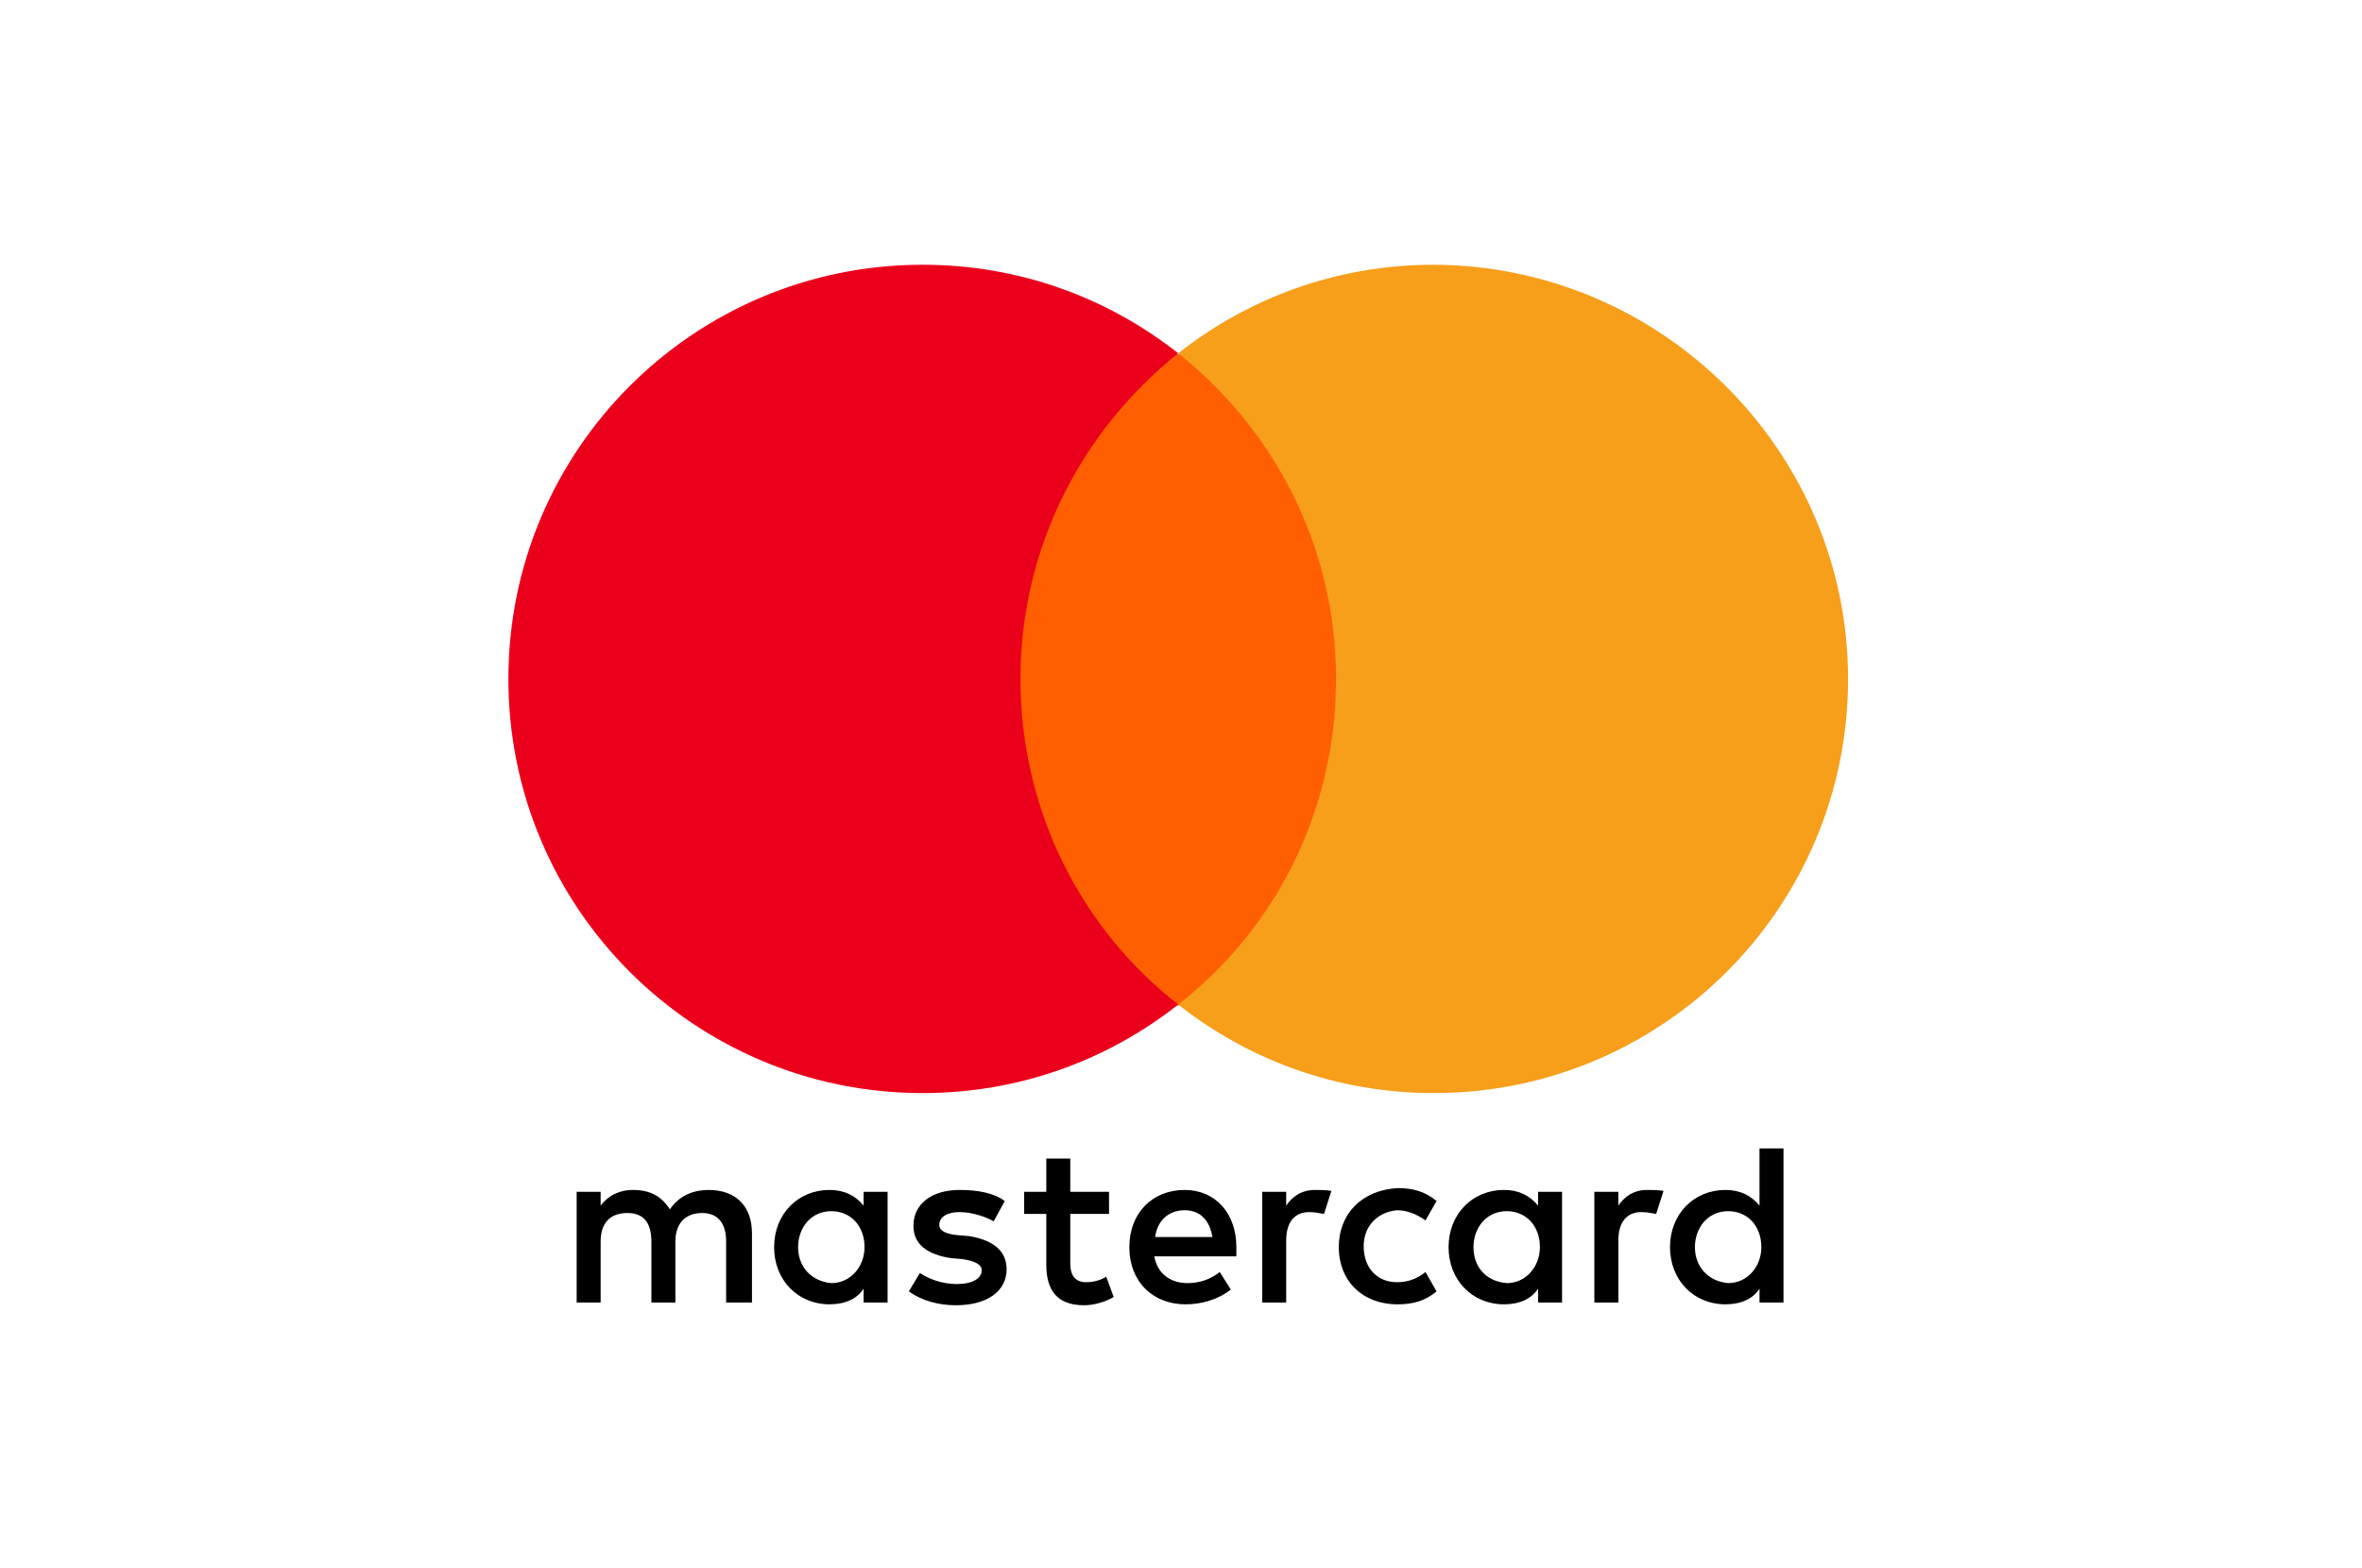 <?xml version="1.0" encoding="utf-8"?>
<!-- Generator: Adobe Illustrator 23.0.2, SVG Export Plug-In . SVG Version: 6.00 Build 0)  -->
<svg version="1.1" id="Lag_1" xmlns="http://www.w3.org/2000/svg" xmlns:xlink="http://www.w3.org/1999/xlink" x="0px" y="0px"
	 width="256px" height="170px" viewBox="0 0 256 170" style="enable-background:new 0 0 256 170;" xml:space="preserve">
<g id="tpyqJ8.tif">
</g>
<g id="RHc8AJ.tif">
</g>
<g id="MRG7VI.tif">
</g>
<g id="ddSF7z.tif">
</g>
<g>
	<path d="M81.5,141.2v-7.5c0-2.9-1.7-4.7-4.7-4.7c-1.5,0-3.1,0.5-4.2,2.1c-0.9-1.4-2.1-2.1-4-2.1c-1.2,0-2.5,0.4-3.5,1.7v-1.5h-2.6
		v12h2.6v-6.6c0-2.1,1.1-3.1,2.9-3.1s2.6,1.1,2.6,3.1v6.6h2.6v-6.6c0-2.1,1.2-3.1,2.9-3.1c1.7,0,2.6,1.1,2.6,3.1v6.6L81.5,141.2
		L81.5,141.2z M120.3,129.2H116v-3.6h-2.6v3.6H111v2.4h2.4v5.5c0,2.7,1.1,4.4,4.1,4.4c1.1,0,2.4-0.4,3.2-0.9l-0.8-2.2
		c-0.8,0.5-1.6,0.6-2.2,0.6c-1.2,0-1.7-0.8-1.7-2v-5.4h4.2V129.2L120.3,129.2z M142.5,129c-1.5,0-2.5,0.8-3.1,1.7v-1.5h-2.6v12h2.6
		v-6.7c0-2,0.9-3.1,2.5-3.1c0.5,0,1.1,0.1,1.6,0.2l0.8-2.5C143.7,129,143,129,142.5,129L142.5,129L142.5,129z M108.9,130.2
		c-1.2-0.9-3-1.2-4.9-1.2c-3,0-5,1.5-5,3.9c0,2,1.5,3.1,4.1,3.5l1.2,0.1c1.4,0.2,2.1,0.6,2.1,1.2c0,0.9-1,1.5-2.7,1.5
		s-3.1-0.6-4-1.2l-1.2,2c1.4,1,3.2,1.5,5.1,1.5c3.5,0,5.5-1.6,5.5-3.9c0-2.1-1.6-3.2-4.1-3.6l-1.2-0.1c-1.1-0.1-2-0.4-2-1.1
		c0-0.9,0.9-1.4,2.2-1.4c1.5,0,3,0.6,3.7,1L108.9,130.2L108.9,130.2z M178.5,129c-1.5,0-2.5,0.8-3.1,1.7v-1.5h-2.6v12h2.6v-6.7
		c0-2,0.9-3.1,2.5-3.1c0.5,0,1.1,0.1,1.6,0.2l0.8-2.5C179.7,129,179,129,178.5,129L178.5,129L178.5,129z M145.1,135.2
		c0,3.6,2.5,6.2,6.4,6.2c1.7,0,3-0.4,4.2-1.4l-1.2-2.1c-1,0.8-2,1.1-3.1,1.1c-2.1,0-3.6-1.5-3.6-3.9c0-2.2,1.5-3.7,3.6-3.9
		c1.1,0,2.1,0.4,3.1,1.1l1.2-2.1c-1.2-1-2.5-1.4-4.2-1.4C147.6,129,145.1,131.6,145.1,135.2L145.1,135.2L145.1,135.2z M169.3,135.2
		v-6h-2.6v1.5c-0.9-1.1-2.1-1.7-3.7-1.7c-3.4,0-6,2.6-6,6.2s2.6,6.2,6,6.2c1.7,0,3-0.6,3.7-1.7v1.5h2.6V135.2z M159.7,135.2
		c0-2.1,1.4-3.9,3.6-3.9c2.1,0,3.6,1.6,3.6,3.9c0,2.1-1.5,3.9-3.6,3.9C161,138.9,159.7,137.3,159.7,135.2L159.7,135.2z M128.4,129
		c-3.5,0-6,2.5-6,6.2c0,3.7,2.5,6.2,6.1,6.2c1.7,0,3.5-0.5,4.9-1.6l-1.2-1.9c-1,0.8-2.2,1.2-3.5,1.2c-1.6,0-3.2-0.8-3.6-2.9h8.9v-1
		C134,131.5,131.7,129,128.4,129L128.4,129L128.4,129z M128.4,131.2c1.6,0,2.7,1,3,2.9h-6.2C125.4,132.5,126.5,131.2,128.4,131.2
		L128.4,131.2z M193.3,135.2v-10.7h-2.6v6.2c-0.9-1.1-2.1-1.7-3.7-1.7c-3.4,0-6,2.6-6,6.2s2.6,6.2,6,6.2c1.7,0,3-0.6,3.7-1.7v1.5
		h2.6V135.2z M183.7,135.2c0-2.1,1.4-3.9,3.6-3.9c2.1,0,3.6,1.6,3.6,3.9c0,2.1-1.5,3.9-3.6,3.9C185.1,138.9,183.7,137.3,183.7,135.2
		L183.7,135.2z M96.2,135.2v-6h-2.6v1.5c-0.9-1.1-2.1-1.7-3.7-1.7c-3.4,0-6,2.6-6,6.2s2.6,6.2,6,6.2c1.7,0,3-0.6,3.7-1.7v1.5h2.6
		V135.2z M86.5,135.2c0-2.1,1.4-3.9,3.6-3.9c2.1,0,3.6,1.6,3.6,3.9c0,2.1-1.5,3.9-3.6,3.9C87.9,138.9,86.5,137.3,86.5,135.2z"/>
	<rect x="108.1" y="38.4" style="fill:#FF5F00;" width="39.3" height="70.6"/>
	<path style="fill:#EB001B;" d="M110.6,73.6c0-14.3,6.7-27,17.1-35.3c-7.6-6-17.2-9.6-27.7-9.6c-24.8,0-44.9,20.1-44.9,44.9
		s20.1,44.9,44.9,44.9c10.5,0,20.1-3.6,27.7-9.6C117.3,100.8,110.6,88,110.6,73.6z"/>
	<path style="fill:#F79E1B;" d="M200.3,73.6c0,24.8-20.1,44.9-44.9,44.9c-10.5,0-20.1-3.6-27.7-9.6c10.5-8.2,17.1-20.9,17.1-35.3
		s-6.7-27-17.1-35.3c7.6-6,17.2-9.6,27.7-9.6C180.2,28.8,200.3,49,200.3,73.6z"/>
</g>
</svg>

